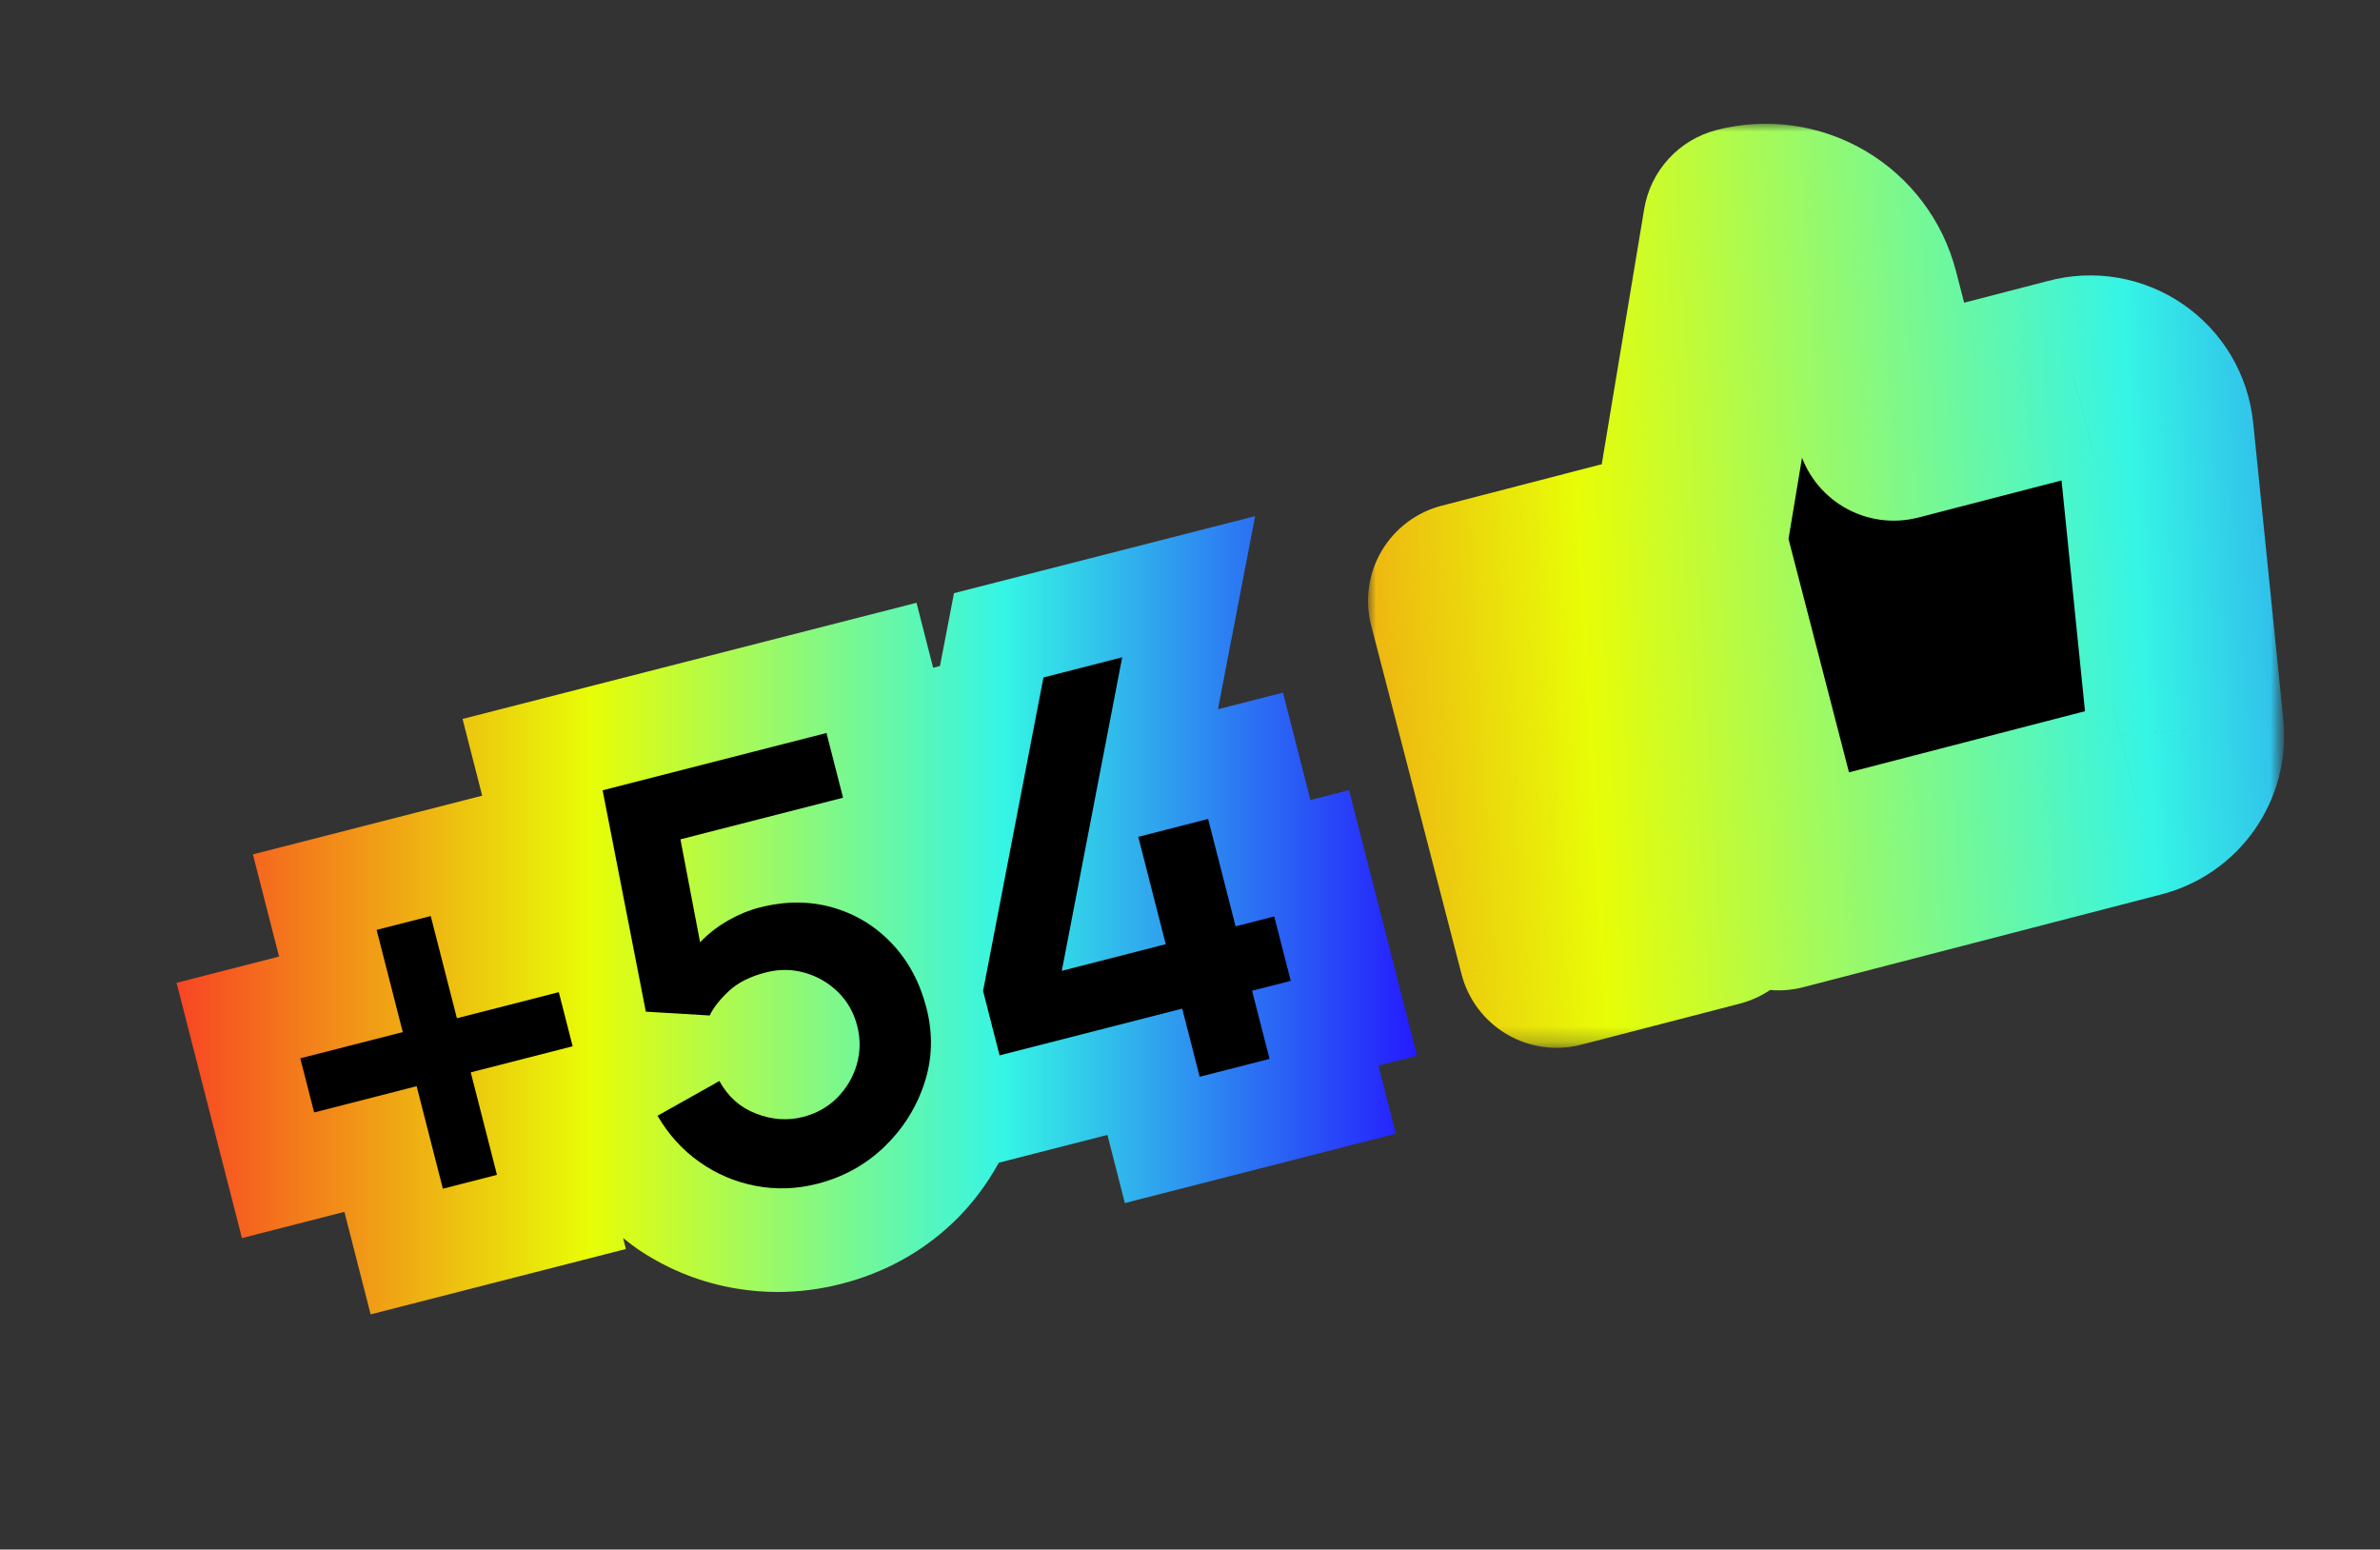 <?xml version="1.0" encoding="utf-8"?>
<!-- Generator: Adobe Illustrator 15.1.0, SVG Export Plug-In . SVG Version: 6.00 Build 0)  -->
<!DOCTYPE svg PUBLIC "-//W3C//DTD SVG 1.1//EN" "http://www.w3.org/Graphics/SVG/1.1/DTD/svg11.dtd">
<svg version="1.1" id="Vrstva_1" xmlns="http://www.w3.org/2000/svg" xmlns:xlink="http://www.w3.org/1999/xlink" x="0px" y="0px"
	 width="149px" height="97px" viewBox="0 0 149 97" enable-background="new 0 0 149 97" xml:space="preserve">
<rect x="0" y="0" width="149" height="97" fill="#333333" stroke="none"/>
<path d="M116.497,18.506l2.059,7.938l11.231-2.91c0.574-0.156,1.175-0.185,1.761-0.085c0.586,0.099,1.143,0.325,1.635,0.661
	c0.488,0.336,0.9,0.775,1.204,1.287c0.302,0.511,0.492,1.082,0.553,1.674l1.89,18.57c0.101,0.983-0.157,1.972-0.725,2.78
	c-0.57,0.81-1.412,1.385-2.372,1.622l-22.387,5.801l-5.655-21.832l3.311-19.919c1.579-0.408,3.256-0.174,4.662,0.653
	C115.069,15.575,116.088,16.927,116.497,18.506z M97.453,59.442l9.924-2.57l-5.656-21.832l-9.923,2.572
	C93.684,44.889,95.568,52.167,97.453,59.442z"/>
<defs>
	<filter id="Adobe_OpacityMaskFilter" filterUnits="userSpaceOnUse" x="85.646" y="7.747" width="57.354" height="57.847">
		<feColorMatrix  type="matrix" values="1 0 0 0 0  0 1 0 0 0  0 0 1 0 0  0 0 0 1 0"/>
	</filter>
</defs>
<mask maskUnits="userSpaceOnUse" x="85.646" y="7.747" width="57.354" height="57.847" id="path-3-outside-2_5106_12726_1_">
	
		<rect x="79.175" y="-0.034" transform="matrix(-0.87 0.493 -0.493 -0.87 229.569 7.316)" fill="#FFFFFF" filter="url(#Adobe_OpacityMaskFilter)" width="69.292" height="67.879"/>
	<path d="M116.497,18.506l2.059,7.938l11.231-2.91c0.574-0.156,1.175-0.185,1.761-0.085c0.586,0.099,1.143,0.325,1.635,0.661
		c0.488,0.336,0.9,0.775,1.204,1.287c0.302,0.511,0.492,1.082,0.553,1.674l1.89,18.57c0.101,0.983-0.157,1.972-0.725,2.78
		c-0.57,0.81-1.412,1.385-2.372,1.622l-22.387,5.801l-5.655-21.832l3.311-19.919c1.579-0.408,3.256-0.174,4.662,0.653
		C115.069,15.575,116.088,16.927,116.497,18.506z M97.453,59.442l9.924-2.57l-5.656-21.832l-9.923,2.572
		C93.684,44.889,95.568,52.167,97.453,59.442z"/>
</mask>
<linearGradient id="SVGID_1_" gradientUnits="userSpaceOnUse" x1="165.077" y1="80.064" x2="71.696" y2="33.987" gradientTransform="matrix(0.87 -0.493 0.493 0.87 -14.688 44.678)">
	<stop  offset="0" style="stop-color:#251AFD"/>
	<stop  offset="0.333" style="stop-color:#35F5E5"/>
	<stop  offset="0.667" style="stop-color:#E8FD06"/>
	<stop  offset="1" style="stop-color:#F84524"/>
</linearGradient>
<path mask="url(#path-3-outside-2_5106_12726_1_)" fill="url(#SVGID_1_)" d="M118.556,26.444l-5.955,1.542
	c0.408,1.58,1.429,2.932,2.834,3.758c1.406,0.828,3.083,1.062,4.662,0.654L118.556,26.444z M116.497,18.506l5.955-1.543
	L116.497,18.506z M129.787,23.535l1.542,5.953c0.023-0.006,0.045-0.012,0.069-0.018L129.787,23.535z M131.548,23.45l-1.03,6.063l0,0
	L131.548,23.45z M134.939,27.071l6.12-0.624l-0.003-0.009L134.939,27.071z M136.829,45.642l-6.12,0.622l0.002,0.011L136.829,45.642z
	 M136.104,48.422l5.03,3.538l0,0L136.104,48.422z M133.732,50.044l-1.475-5.971c-0.023,0.006-0.045,0.012-0.067,0.018
	L133.732,50.044z M111.346,55.845l-5.954,1.542c0.41,1.579,1.429,2.931,2.835,3.759c1.406,0.827,3.083,1.063,4.662,0.653
	L111.346,55.845z M105.69,34.013l-6.068-1.009c-0.141,0.849-0.102,1.718,0.114,2.552L105.69,34.013z M109.001,14.094l-1.542-5.954
	c-2.354,0.61-4.127,2.547-4.525,4.946L109.001,14.094z M107.377,56.872l1.543,5.955c3.287-0.853,5.264-4.209,4.411-7.497
	L107.377,56.872z M97.453,59.442L91.5,60.985c0.409,1.58,1.429,2.931,2.834,3.759s3.084,1.063,4.662,0.653L97.453,59.442z
	 M101.721,35.04l5.955-1.542c-0.852-3.289-4.209-5.263-7.497-4.412L101.721,35.04z M91.798,37.612l-1.544-5.955
	c-1.579,0.41-2.931,1.429-3.759,2.835c-0.826,1.406-1.062,3.083-0.652,4.662L91.798,37.612z M124.509,24.902l-2.057-7.939
	l-11.909,3.085l2.058,7.938L124.509,24.902z M128.244,17.581l-11.232,2.911l3.085,11.907l11.232-2.911L128.244,17.581z
	 M132.578,17.385c-1.465-0.248-2.967-0.176-4.4,0.213l3.221,11.872c-0.288,0.078-0.589,0.092-0.881,0.042L132.578,17.385z
	 M136.662,19.04c-1.226-0.841-2.618-1.406-4.084-1.655l-2.061,12.127c-0.293-0.049-0.572-0.163-0.818-0.33L136.662,19.04z
	 M139.675,22.255c-0.76-1.277-1.788-2.374-3.013-3.215l-6.963,10.142c-0.243-0.168-0.449-0.389-0.603-0.644L139.675,22.255z
	 M141.057,26.439c-0.152-1.478-0.624-2.905-1.382-4.184l-10.578,6.283c-0.15-0.255-0.245-0.541-0.274-0.837L141.057,26.439z
	 M142.947,45.02l-1.888-18.572l-12.24,1.245l1.89,18.571L142.947,45.02z M141.135,51.96c1.421-2.023,2.065-4.491,1.812-6.95
	l-12.235,1.265c-0.052-0.492,0.077-0.985,0.362-1.39L141.135,51.96z M135.208,56.015c2.401-0.592,4.506-2.032,5.927-4.055
	l-10.062-7.076c0.285-0.405,0.705-0.693,1.185-0.812L135.208,56.015z M112.889,61.799l22.388-5.801l-3.086-11.907l-22.388,5.799
	L112.889,61.799z M99.736,35.556l5.655,21.831l11.908-3.085l-5.656-21.831L99.736,35.556z M102.934,13.086l-3.312,19.918
	l12.135,2.018l3.312-19.919L102.934,13.086z M116.783,9.446c-2.813-1.654-6.166-2.124-9.324-1.306l3.084,11.908L116.783,9.446z
	 M122.452,16.963c-0.819-3.158-2.858-5.862-5.669-7.517l-6.24,10.602L122.452,16.963z M105.835,50.919l-9.924,2.57l3.085,11.908
	l9.924-2.57L105.835,50.919z M95.767,36.583l5.655,21.832l11.909-3.085l-5.655-21.832L95.767,36.583z M93.34,43.567l9.924-2.572
	l-3.085-11.908l-9.925,2.571L93.34,43.567z M103.407,57.901c-1.884-7.277-3.77-14.555-5.656-21.833l-11.908,3.086
	c1.887,7.276,3.771,14.553,5.657,21.83L103.407,57.901z"/>
<linearGradient id="SVGID_2_" gradientUnits="userSpaceOnUse" x1="88.717" y1="57.295" x2="11.052" y2="57.295">
	<stop  offset="0" style="stop-color:#251AFD"/>
	<stop  offset="0.333" style="stop-color:#35F5E5"/>
	<stop  offset="0.667" style="stop-color:#E8FD06"/>
	<stop  offset="1" style="stop-color:#F84524"/>
</linearGradient>
<path fill="url(#SVGID_2_)" d="M88.717,66.086l-4.26-16.625l-2.417,0.618l-1.719-6.722l-4.072,1.042l2.33-12.09l-18.854,4.823
	l-0.878,4.561l-0.427,0.109l-1.042-4.069l-28.42,7.273l1.23,4.803l-14.355,3.674l1.638,6.398l-6.417,1.642l4.092,15.98l6.415-1.642
	l1.643,6.418l15.981-4.092l-0.176-0.687c0.352,0.28,0.708,0.557,1.086,0.807c1.843,1.214,3.882,2.01,6.057,2.364
	c0.837,0.138,1.69,0.207,2.535,0.207c1.325,0,2.663-0.17,3.978-0.507c2.694-0.689,5.05-1.981,7.006-3.844
	c1.164-1.11,2.103-2.372,2.86-3.743l6.799-1.739l1.092,4.266l16.967-4.342l-1.092-4.266L88.717,66.086z"/>
<g>
	<path d="M26.083,67.995l-6.416,1.643L18.8,66.25l6.416-1.642l-1.638-6.398l3.388-0.867l1.638,6.398l6.38-1.633l0.867,3.388
		l-6.38,1.633l1.642,6.416l-3.388,0.867L26.083,67.995z"/>
	<path d="M47.301,74.234c-1.279-0.246-2.45-0.745-3.515-1.498c-1.065-0.752-1.938-1.716-2.621-2.891l3.873-2.175
		c0.528,0.972,1.292,1.651,2.288,2.039c0.997,0.389,1.979,0.459,2.947,0.211c0.849-0.217,1.563-0.62,2.145-1.208
		s0.988-1.277,1.219-2.068c0.229-0.791,0.24-1.599,0.029-2.423c-0.214-0.837-0.615-1.543-1.201-2.118
		c-0.587-0.576-1.278-0.978-2.075-1.207c-0.797-0.229-1.607-0.237-2.433-0.026c-0.991,0.254-1.767,0.643-2.326,1.169
		c-0.56,0.524-0.96,1.034-1.203,1.529l-3.995-0.238l-2.707-13.858l14.016-3.587l1.037,4.051l-10.18,2.605l1.229,6.444
		c0.522-0.54,1.109-0.997,1.76-1.366c0.65-0.37,1.304-0.64,1.961-0.808c1.613-0.413,3.137-0.414,4.572-0.005
		c1.435,0.409,2.671,1.159,3.708,2.249c1.036,1.091,1.761,2.442,2.174,4.056c0.412,1.613,0.368,3.181-0.134,4.703
		s-1.337,2.847-2.506,3.974s-2.567,1.898-4.191,2.314C49.871,74.436,48.579,74.479,47.301,74.234z"/>
	<path d="M74.013,63.139l-11.435,2.927l-1.032-4.032l3.78-19.626l4.929-1.261l-3.78,19.625l6.506-1.665l-1.72-6.721l4.374-1.12
		l1.719,6.722l2.42-0.619l1.033,4.032l-2.42,0.619l1.092,4.266l-4.373,1.119L74.013,63.139z"/>
</g>
</svg>
